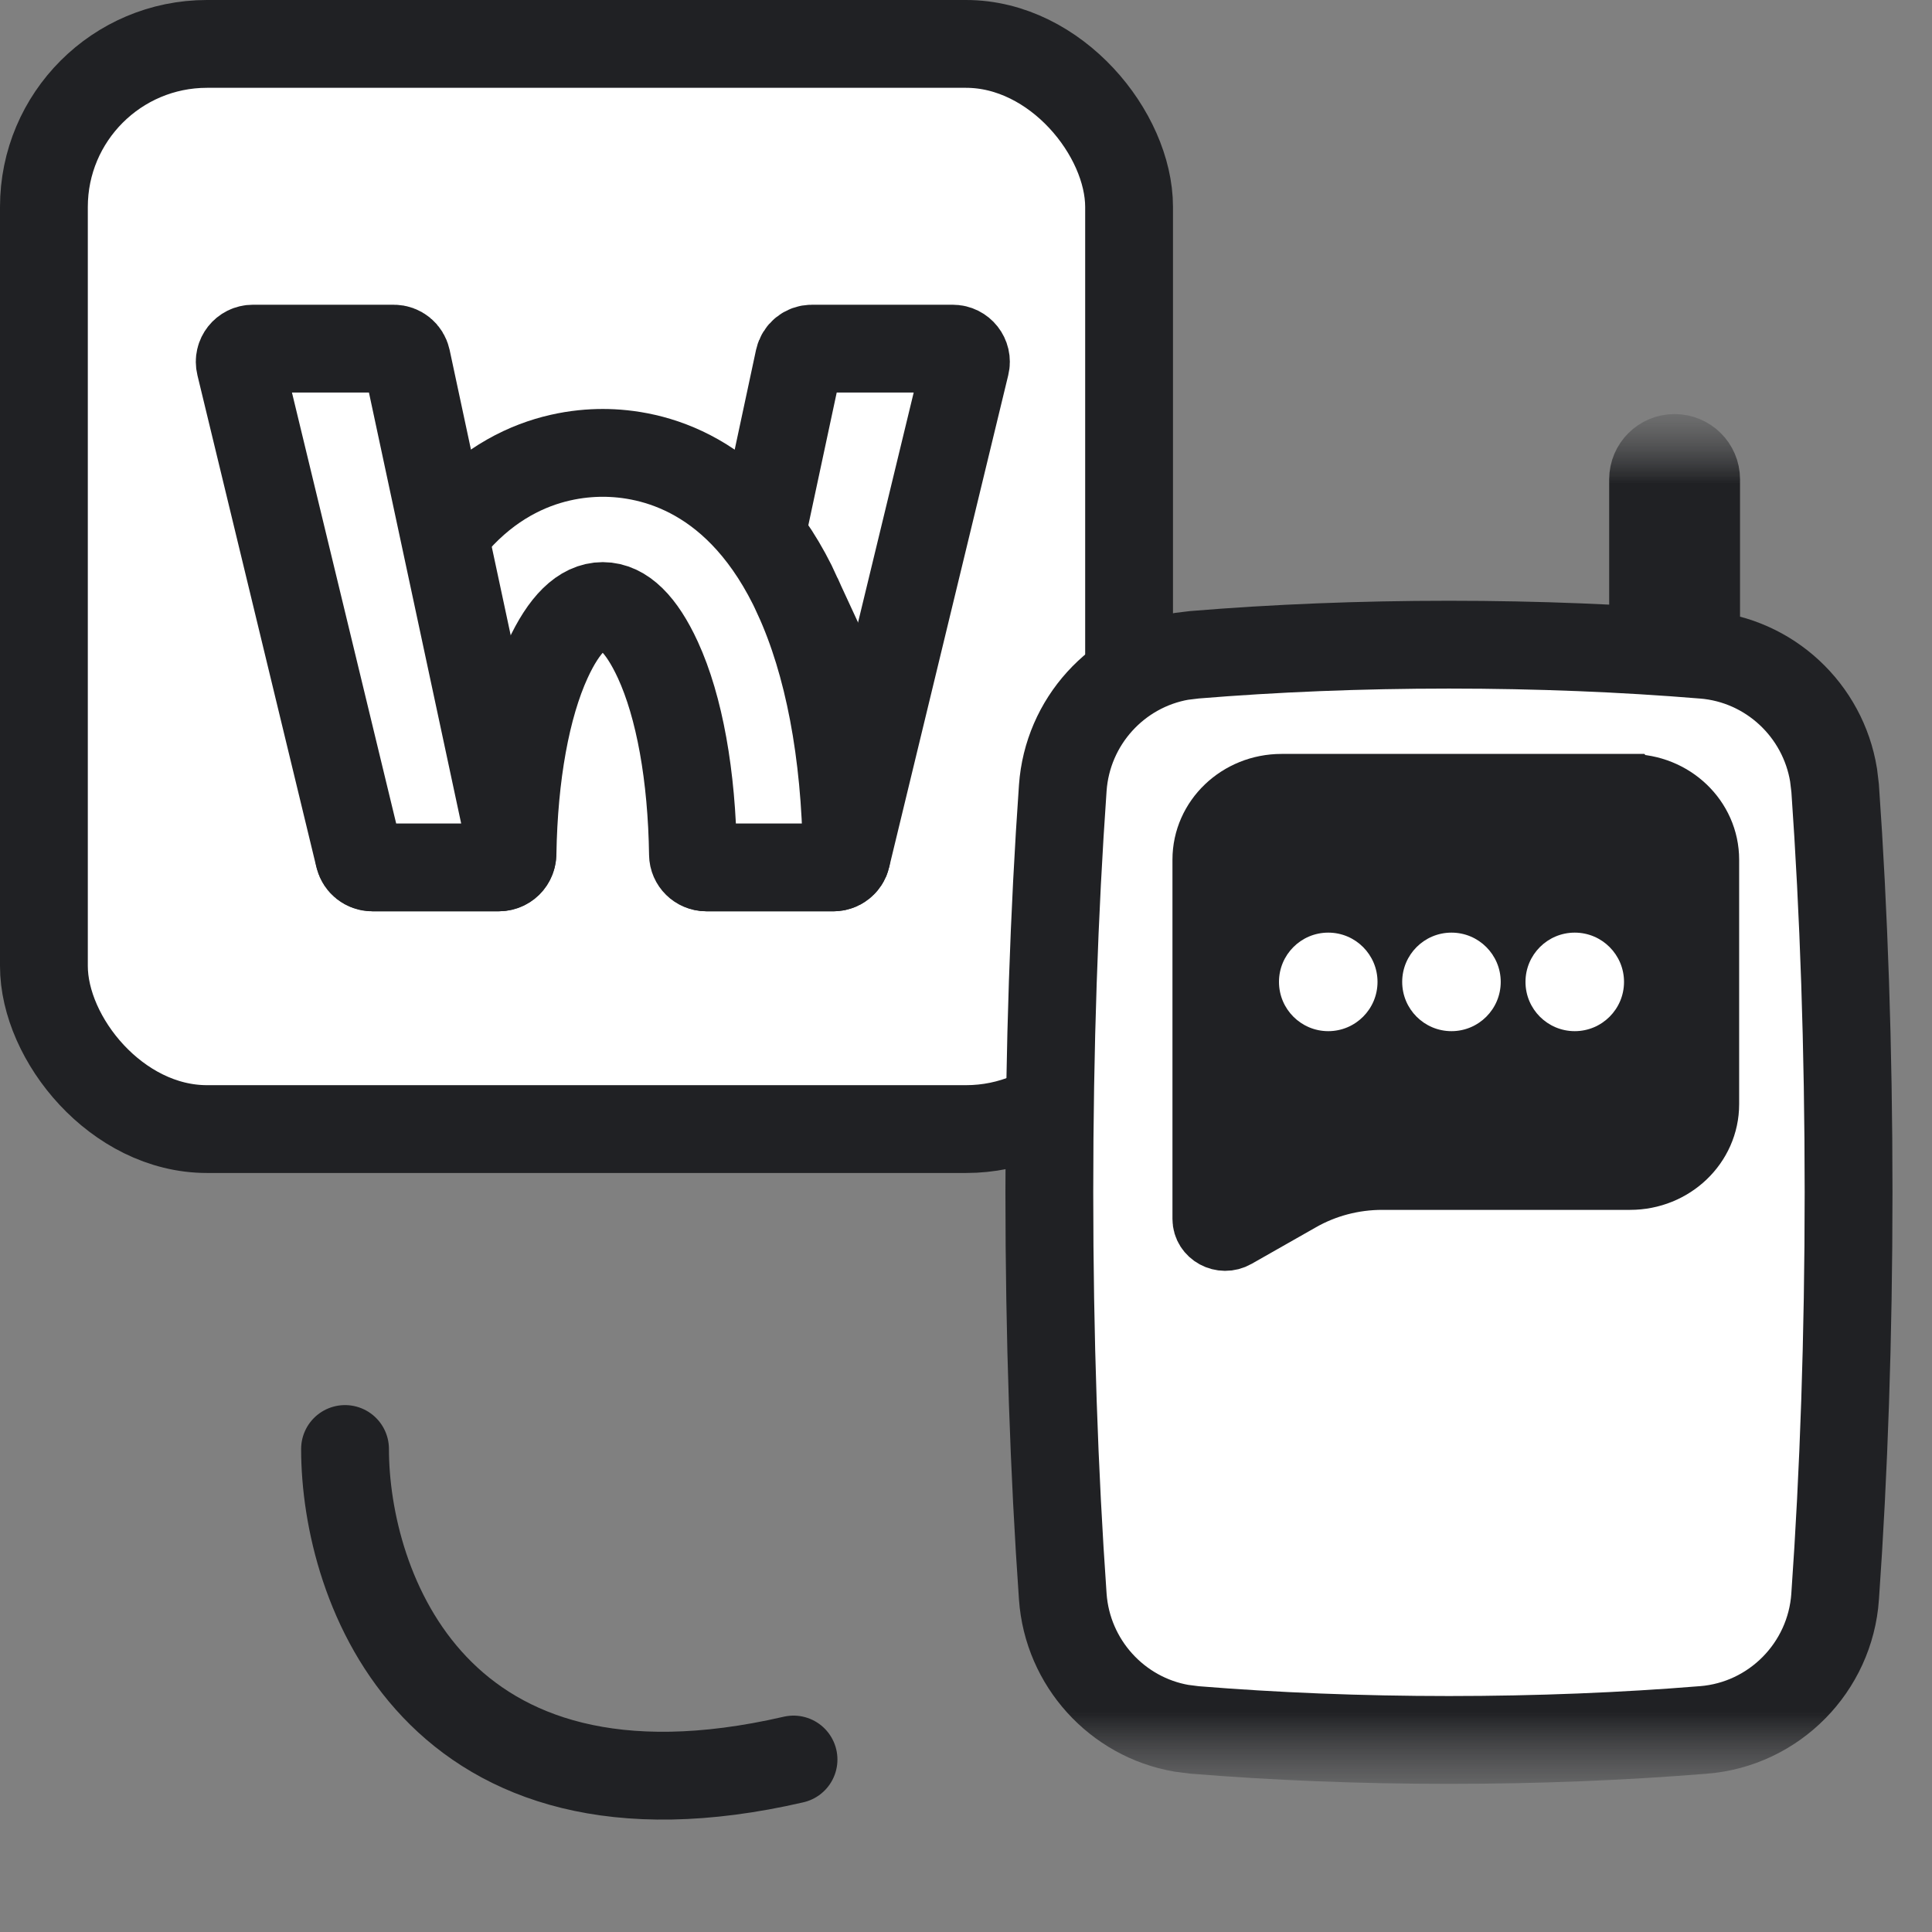 <svg width="22" height="22" viewBox="0 0 22 22" fill="none" xmlns="http://www.w3.org/2000/svg">
<rect x="0" y="0" width="22" height="22" fill="#808080" stroke="none"/>
<rect x="0.5" y="0.5" width="12.357" height="12.357" rx="1.857" fill="white" stroke="#202124"/>
<path d="M8.051 9.877H9.488C9.559 9.877 9.622 9.828 9.639 9.758L10.995 4.155C11.018 4.061 10.946 3.97 10.849 3.97H9.245C9.174 3.97 9.113 4.02 9.098 4.089L7.9 9.69C7.88 9.786 7.953 9.877 8.051 9.877H8.051Z" fill="white" stroke="#202124"/>
<path d="M9.084 6.789C8.432 5.369 7.413 5.157 6.864 5.157C6.314 5.157 5.295 5.369 4.643 6.789C4.294 7.551 4.102 8.558 4.085 9.711C4.084 9.802 4.157 9.877 4.249 9.877H5.673C5.761 9.877 5.835 9.806 5.836 9.718C5.851 8.825 5.992 8.047 6.236 7.514C6.423 7.107 6.633 6.901 6.864 6.901C7.094 6.901 7.304 7.108 7.491 7.514C7.737 8.049 7.878 8.832 7.891 9.73C7.892 9.811 7.959 9.877 8.041 9.877H9.491C9.575 9.877 9.642 9.809 9.642 9.726C9.626 8.567 9.434 7.554 9.083 6.789H9.084Z" fill="white" stroke="#202124"/>
<path d="M5.683 9.877H4.237C4.167 9.877 4.107 9.829 4.09 9.762L2.734 4.155C2.711 4.061 2.783 3.97 2.88 3.97H4.484C4.555 3.97 4.616 4.02 4.631 4.089L5.831 9.696C5.851 9.789 5.779 9.877 5.683 9.877V9.877Z" fill="white" stroke="#202124"/>
<mask id="mask0_944_65416" style="mask-type:alpha" maskUnits="userSpaceOnUse" x="7" y="4" width="17" height="17">
<rect x="7.857" y="4.714" width="15.714" height="15.714" fill="#D9D9D9"/>
</mask>
<g mask="url(#mask0_944_65416)">
<mask id="mask1_944_65416" style="mask-type:alpha" maskUnits="userSpaceOnUse" x="7" y="4" width="17" height="17">
<rect x="7.857" y="4.714" width="15.714" height="15.714" fill="#D9D9D9"/>
</mask>
<g mask="url(#mask1_944_65416)">
<path d="M19.068 5.157C19.236 5.157 19.372 5.292 19.372 5.458V6.967H18.766V5.458C18.766 5.293 18.901 5.157 19.068 5.157Z" fill="white" stroke="#202124" stroke-width="0.884"/>
<path d="M16.5 7.341C17.512 7.341 18.486 7.381 19.398 7.456H19.399C20.152 7.517 20.759 8.089 20.879 8.825L20.897 8.974C20.996 10.378 21.05 11.935 21.05 13.577C21.05 15.219 20.996 16.776 20.897 18.18V18.181C20.841 18.987 20.203 19.634 19.399 19.699H19.398C18.486 19.773 17.512 19.813 16.5 19.813C15.487 19.813 14.512 19.773 13.601 19.699L13.453 19.68C12.72 19.553 12.155 18.936 12.102 18.18C12.003 16.776 11.949 15.219 11.949 13.577C11.949 11.935 12.003 10.377 12.102 8.973C12.155 8.217 12.719 7.601 13.453 7.474L13.601 7.456C14.512 7.381 15.487 7.341 16.5 7.341Z" fill="white" stroke="#202124"/>
<path d="M14.593 8.978H18.561L18.562 8.979C19.031 8.979 19.411 9.342 19.411 9.79V12.573C19.411 13.021 19.031 13.384 18.562 13.384H15.739C15.405 13.384 15.077 13.47 14.79 13.634L14.058 14.05C13.92 14.129 13.744 14.034 13.744 13.88V9.789C13.744 9.341 14.124 8.978 14.593 8.978Z" fill="#202124" stroke="#202124" stroke-width="0.786"/>
<ellipse cx="15.125" cy="11.181" rx="0.561" ry="0.561" fill="white"/>
<ellipse cx="16.528" cy="11.181" rx="0.561" ry="0.561" fill="white"/>
<ellipse cx="17.932" cy="11.181" rx="0.561" ry="0.561" fill="white"/>
</g>
</g>
<path d="M3.929 16.5C3.929 18.071 4.95 20.979 9.036 20.036" stroke="#202124" stroke-linecap="round"/>
</svg>
